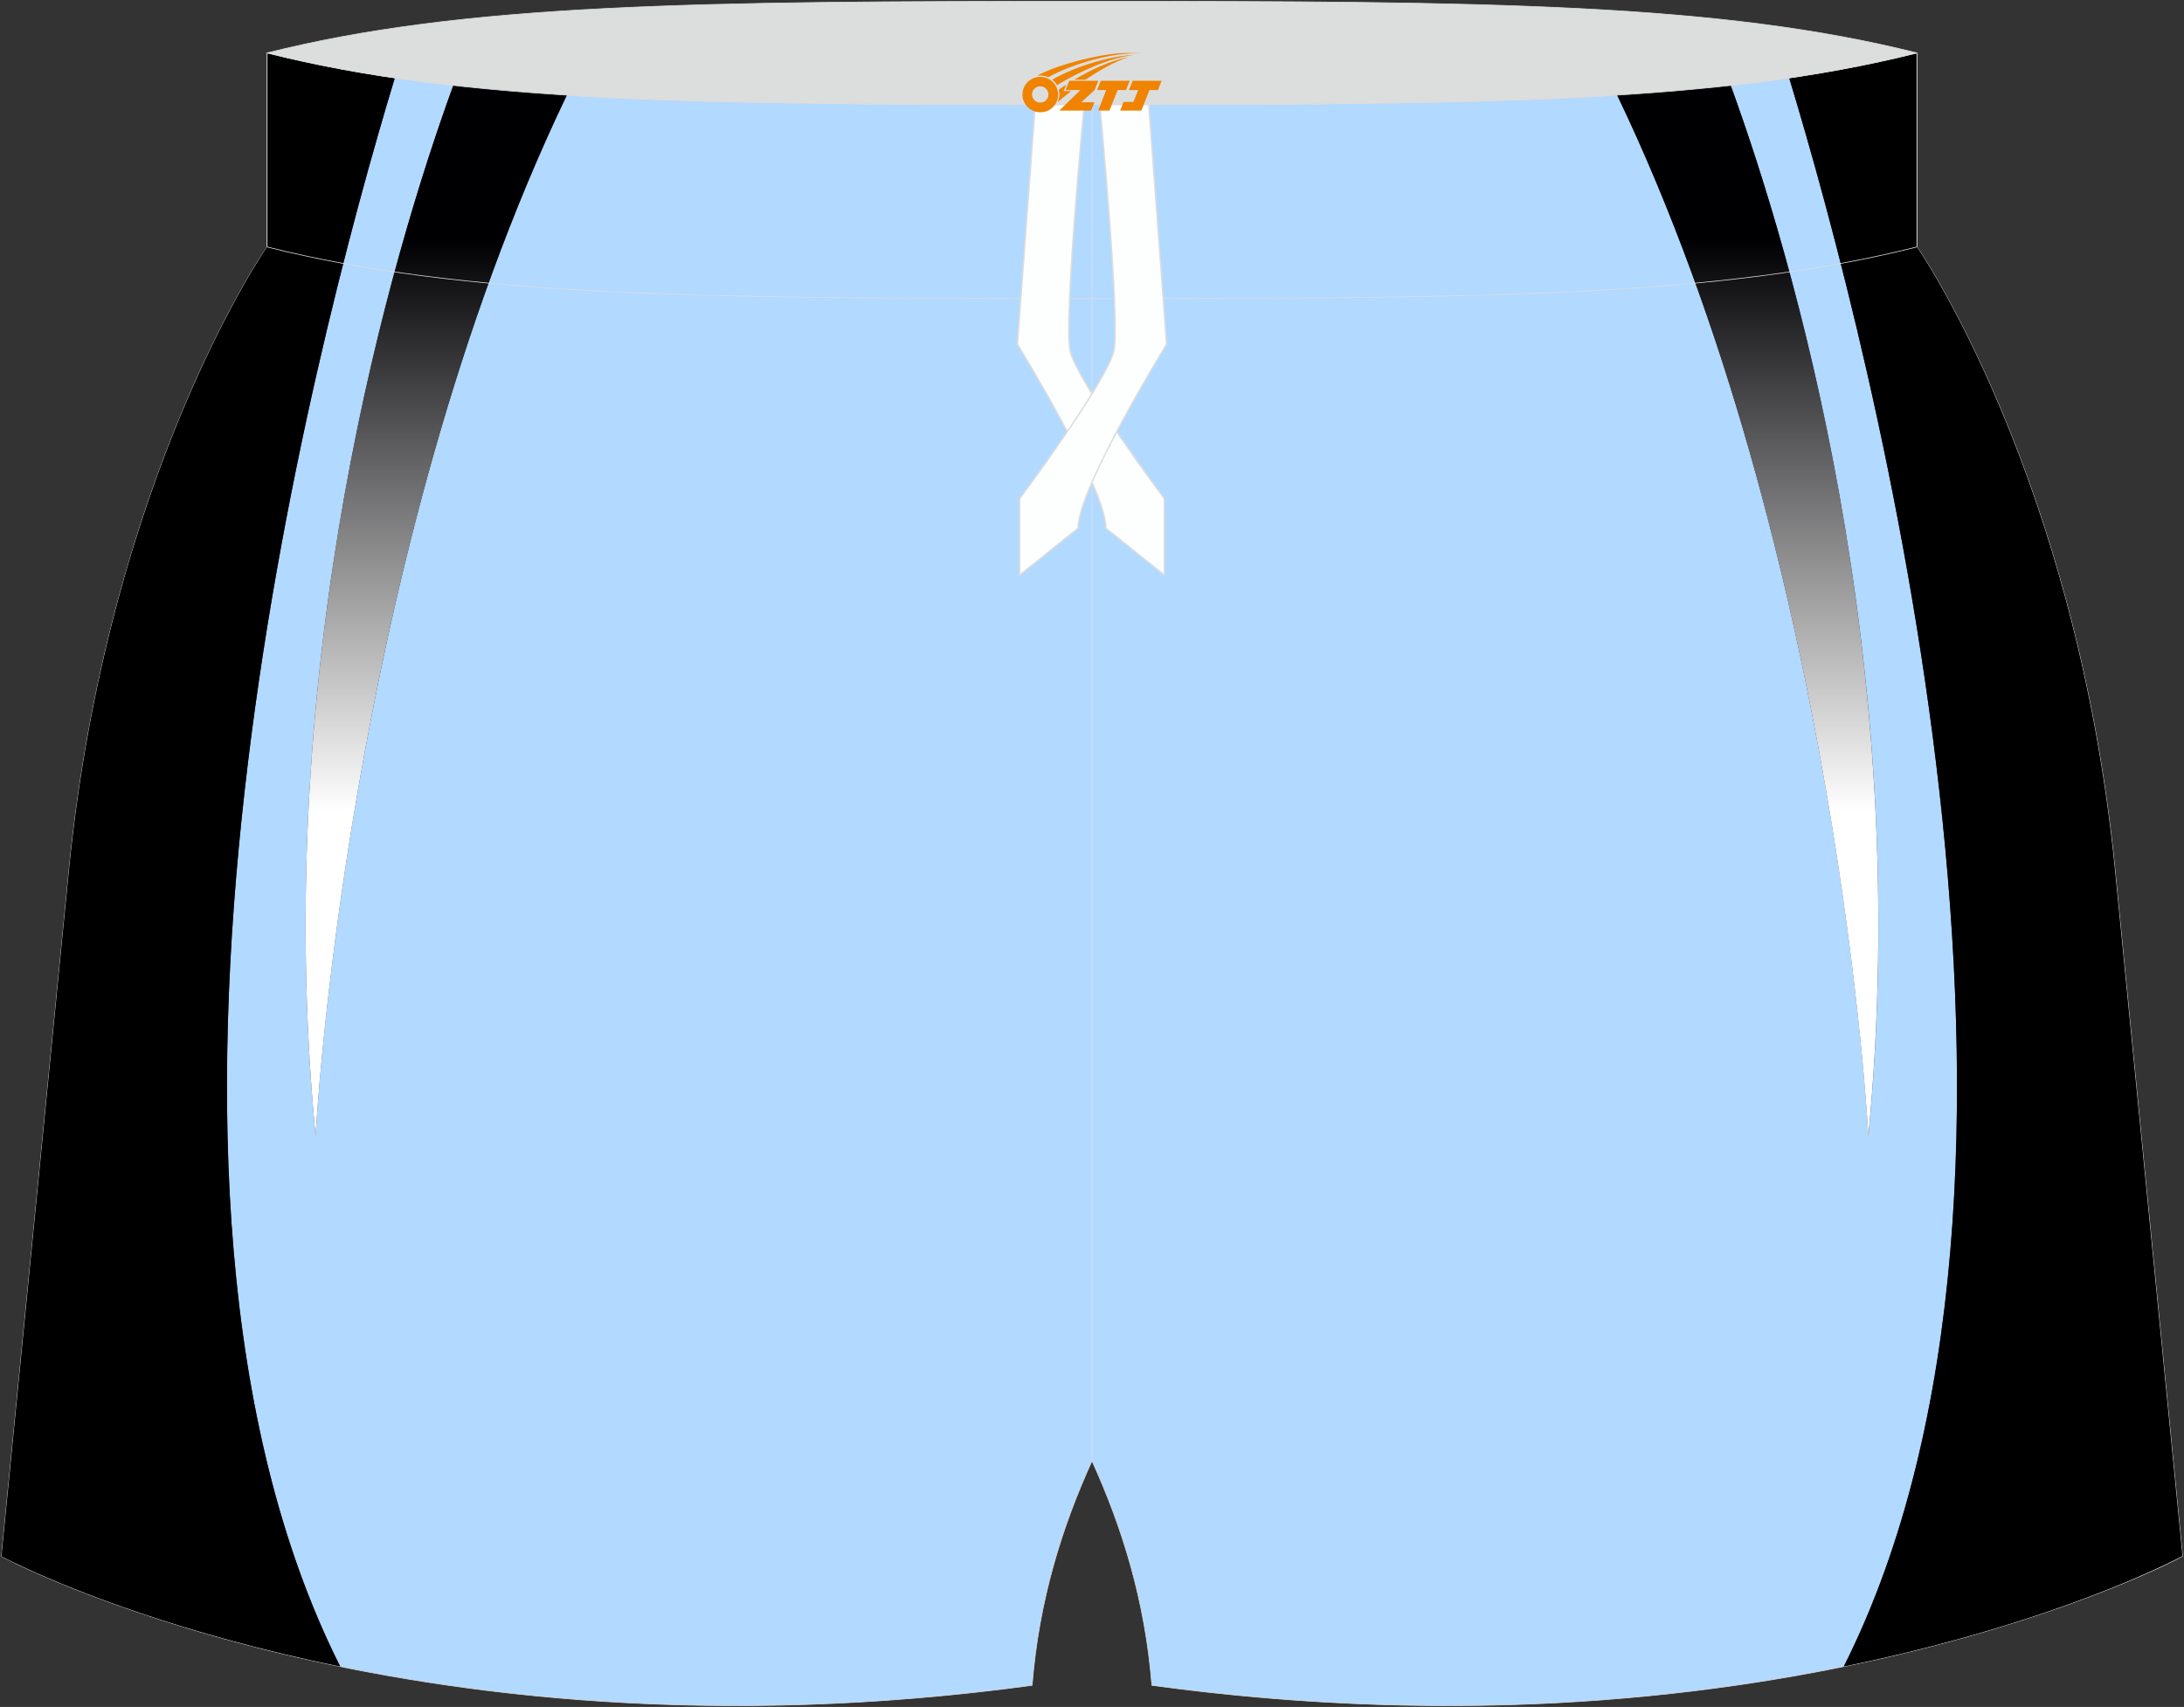 <?xml version="1.0" encoding="utf-8"?>
<!-- Generator: Adobe Illustrator 22.0.0, SVG Export Plug-In . SVG Version: 6.00 Build 0)  -->
<svg xmlns="http://www.w3.org/2000/svg" xmlns:xlink="http://www.w3.org/1999/xlink" version="1.1" id="图层_1" x="0px" y="0px" width="376.8px" height="294.5px" viewBox="0 0 376.8 294.5" enable-background="new 0 0 376.8 294.5" xml:space="preserve">
<rect x="0" y="0" width="376.8" height="294.5" fill="#333333" stroke="none"/>
<g>
	<path fill-rule="evenodd" clip-rule="evenodd" fill="#B2D9FF" d="M198.73,290.77c-1.17-14.58-5.07-27.16-10.33-38.73   c-5.26,11.57-9.16,24.14-10.33,38.73c-48.67,6.62-89.3,2.9-119.38-3.25l0,0c-42.31-84.1-4.84-227.04,9.42-274.07l0,0   c3.28,0.48,6.64,0.91,10.1,1.3h-0.01C67.78,43.4,46.55,113.93,54.45,196c0,0,5.13-99.88,43.34-179.58l-0.01,0   c24.11,1.51,53.06,1.63,90.62,1.63c37.56,0,66.51-0.11,90.62-1.63l-0.01,0C317.22,96.12,322.35,196,322.35,196   c7.9-82.06-13.33-152.6-23.75-181.25l-0.01,0c3.46-0.39,6.82-0.82,10.1-1.3l0,0c14.26,47.04,51.73,189.98,9.42,274.07l0.01,0   C288.02,293.67,247.39,297.4,198.73,290.77z"/>
	
		<path fill-rule="evenodd" clip-rule="evenodd" fill="none" stroke="#DCDDDD" stroke-width="0.118" stroke-linecap="round" stroke-linejoin="round" stroke-miterlimit="22.926" d="   M198.73,290.77c-1.17-14.58-5.07-27.16-10.33-38.73c-5.26,11.57-9.16,24.14-10.33,38.73C69,305.62,0.26,268.51,0.26,268.51   L11.88,150.4C18.59,82.12,46.08,42.61,46.08,42.61V9.13c34.02,8.54,73.9,8.91,142.32,8.91s108.29-0.37,142.32-8.91v33.48   c0,0,27.49,39.51,34.21,107.78l11.62,118.11C376.54,268.51,307.8,305.62,198.73,290.77z"/>
	<path fill-rule="evenodd" clip-rule="evenodd" fill="#000001" d="M58.7,287.52c-42.31-84.1-4.84-227.04,9.42-274.07l-0.72-0.11   l-0.05-0.01l-1.39-0.21l-0.1-0.02c-1.4-0.22-2.79-0.45-4.16-0.68l-0.23-0.04l-0.12-0.02l-1.29-0.23l-0.03-0.01l-0.08-0.01   l-1.04-0.19l-0.31-0.06l-0.04-0.01l-1.04-0.2l-0.34-0.07l0,0l-0.34-0.07l-0.34-0.07l-0.34-0.07l-0.34-0.07l-0.05-0.01l-0.29-0.06   l-1.02-0.21l-0.09-0.02l-0.04-0.01l-1.23-0.26l-0.13-0.03l-1.22-0.27l-0.17-0.04l-0.17-0.04l-1.22-0.27l-0.12-0.03l-1.25-0.29   l-0.08-0.02l-1-0.24l-0.29-0.07l-0.04-0.01l-0.03-0.01l-1.29-0.32v33.48c0,0-27.49,39.51-34.21,107.78L0.26,268.51l0.02,0.01   l0.03,0.02l0.02,0.01l0.08,0.04l0.04,0.02l0.07,0.03l0.14,0.07l0.02,0.01l0.15,0.08l0.16,0.08l0.04,0.02l0.23,0.12l0.13,0.06   l0.13,0.07l0.29,0.14l0.07,0.03l0.57,0.28l0.03,0.01c0.36,0.17,0.77,0.37,1.22,0.58l0.15,0.07l0.03,0.01l0.78,0.36l0.01,0.01   C12.63,274.3,31.29,281.91,58.7,287.52z"/>
	
		<line fill-rule="evenodd" clip-rule="evenodd" fill="none" stroke="#DCDDDD" stroke-width="0.118" stroke-linecap="round" stroke-linejoin="round" stroke-miterlimit="22.926" x1="188.4" y1="252.05" x2="188.4" y2="18.04"/>
	<path fill-rule="evenodd" clip-rule="evenodd" fill="#000001" d="M318.1,287.52c42.3-84.1,4.84-227.04-9.42-274.07l0.72-0.11   l0.05-0.01l1.38-0.21l0.1-0.02c1.4-0.22,2.79-0.45,4.16-0.68l0.23-0.04l0.12-0.02l1.29-0.23l0.03-0.01l0.08-0.01l1.04-0.19   l0.31-0.06l0.04-0.01l1.04-0.2l0.34-0.07l0,0l0.34-0.07l0.34-0.07l0.34-0.07l0.34-0.07l0.05-0.01l0.29-0.06l1.02-0.21l0.09-0.02   l0.04-0.01l1.23-0.26l0.13-0.03l1.22-0.27l0.17-0.04l0.17-0.04l1.22-0.27l0.12-0.03l1.25-0.29l0.08-0.02l1-0.24l0.29-0.07   l0.04-0.01l0.03-0.01l1.29-0.32v33.48c0,0,27.49,39.51,34.21,107.78l11.62,118.11l-0.02,0.01l-0.03,0.02l-0.02,0.01l-0.08,0.04   l-0.04,0.02l-0.07,0.03l-0.14,0.07l-0.02,0.01l-0.15,0.08l-0.16,0.08l-0.04,0.02l-0.23,0.12l-0.13,0.06l-0.13,0.07l-0.29,0.14   l-0.07,0.03l-0.57,0.28l-0.03,0.01c-0.36,0.17-0.77,0.37-1.22,0.58l-0.15,0.07l-0.03,0.01l-0.78,0.36l-0.01,0.01   C364.17,274.3,345.51,281.91,318.1,287.52z"/>
	
		<path fill-rule="evenodd" clip-rule="evenodd" fill="#DCDDDD" stroke="#DCDDDD" stroke-width="0.118" stroke-linecap="round" stroke-linejoin="round" stroke-miterlimit="22.926" d="   M46.08,9.13c34.02-8.54,73.9-8.91,142.32-8.91s108.29,0.37,142.32,8.91c-34.02,8.54-73.9,8.91-142.32,8.91S80.11,17.67,46.08,9.13z   "/>
	<linearGradient id="SVGID_1_" gradientUnits="userSpaceOnUse" x1="75.261" y1="139.996" x2="75.261" y2="41.184">
		<stop offset="0" style="stop-color:#FFFFFF"/>
		<stop offset="1" style="stop-color:#000003"/>
	</linearGradient>
	<path fill-rule="evenodd" clip-rule="evenodd" fill="url(#SVGID_1_)" d="M78.21,14.74C67.78,43.4,46.55,113.93,54.45,196   c0,0,5.13-99.88,43.34-179.58C90.9,15.98,84.4,15.43,78.21,14.74z"/>
	<linearGradient id="SVGID_2_" gradientUnits="userSpaceOnUse" x1="301.539" y1="139.996" x2="301.539" y2="41.184">
		<stop offset="0" style="stop-color:#FFFFFF"/>
		<stop offset="1" style="stop-color:#000003"/>
	</linearGradient>
	<path fill-rule="evenodd" clip-rule="evenodd" fill="url(#SVGID_2_)" d="M298.59,14.74c10.43,28.66,31.65,99.19,23.75,181.25   c0,0-5.13-99.88-43.34-179.58C285.9,15.98,292.4,15.43,298.59,14.74z"/>
	
	
		<path fill-rule="evenodd" clip-rule="evenodd" fill="none" stroke="#DCDDDD" stroke-width="0.118" stroke-linecap="round" stroke-linejoin="round" stroke-miterlimit="22.926" d="   M330.72,9.13v33.48c-34.02,8.54-73.9,8.91-142.32,8.91S80.11,51.15,46.08,42.61V9.13c34.02,8.54,73.9,8.91,142.32,8.91   S296.69,17.67,330.72,9.13z"/>
	<g>
		
			<path fill-rule="evenodd" clip-rule="evenodd" fill="#FDFFFF" stroke="#DCDDDD" stroke-width="0.251" stroke-linecap="round" stroke-linejoin="round" stroke-miterlimit="22.926" d="    M187.06,18.04h-8.45l-3.08,41.36c0,0,15.27,24.75,15.27,31.73l10.08,8.08V86.04c0,0-15.16-20.36-16.26-25.55    C183.52,55.35,187,18.64,187.06,18.04z"/>
		
			<path fill-rule="evenodd" clip-rule="evenodd" fill="#FDFFFF" stroke="#DCDDDD" stroke-width="0.251" stroke-linecap="round" stroke-linejoin="round" stroke-miterlimit="22.926" d="    M189.74,18.04h8.45l3.08,41.36c0,0-15.27,24.75-15.27,31.73l-10.08,8.08V86.04c0,0,15.16-20.36,16.26-25.55    C193.28,55.35,189.8,18.64,189.74,18.04z"/>
	</g>
</g>
<g id="图层_x0020_1">
	<path fill="#F08300" d="M176.58,17.34c0.416,1.136,1.472,1.984,2.752,2.032c0.144,0,0.304,0,0.448-0.016h0.016   c0.016,0,0.064,0,0.128-0.016c0.032,0,0.048-0.016,0.08-0.016c0.064-0.016,0.144-0.032,0.224-0.048c0.016,0,0.016,0,0.032,0   c0.192-0.048,0.4-0.112,0.576-0.208c0.192-0.096,0.4-0.224,0.608-0.384c0.672-0.56,1.104-1.408,1.104-2.352   c0-0.224-0.032-0.448-0.08-0.672l0,0C182.42,15.46,182.37,15.29,182.29,15.11C181.82,14.02,180.74,13.26,179.47,13.26C177.78,13.26,176.4,14.63,176.4,16.33C176.4,16.68,176.46,17.02,176.58,17.34L176.58,17.34L176.58,17.34z M180.88,16.36L180.88,16.36C180.85,17.14,180.19,17.74,179.41,17.7C178.62,17.67,178.03,17.02,178.06,16.23c0.032-0.784,0.688-1.376,1.472-1.344   C180.3,14.92,180.91,15.59,180.88,16.36L180.88,16.36z"/>
	<polygon fill="#F08300" points="194.91,13.94 ,194.27,15.53 ,192.83,15.53 ,191.41,19.08 ,189.46,19.08 ,190.86,15.53 ,189.28,15.53    ,189.92,13.94"/>
	<path fill="#F08300" d="M196.88,9.21c-1.008-0.096-3.024-0.144-5.056,0.112c-2.416,0.304-5.152,0.912-7.616,1.664   C182.16,11.59,180.29,12.31,178.94,13.08C179.14,13.05,179.33,13.03,179.52,13.03c0.48,0,0.944,0.112,1.36,0.288   C184.98,11,192.18,8.95,196.88,9.21L196.88,9.21L196.88,9.21z"/>
	<path fill="#F08300" d="M182.35,14.68c4-2.368,8.88-4.672,13.488-5.248c-4.608,0.288-10.224,2-14.288,4.304   C181.87,13.99,182.14,14.31,182.35,14.68C182.35,14.68,182.35,14.68,182.35,14.68z"/>
	<polygon fill="#F08300" points="200.4,13.94 ,199.78,15.53 ,198.32,15.53 ,196.91,19.08 ,196.45,19.08 ,194.94,19.08 ,193.25,19.08    ,193.84,17.58 ,195.55,17.58 ,196.37,15.53 ,194.78,15.53 ,195.42,13.94"/>
	<polygon fill="#F08300" points="189.49,13.94 ,188.85,15.53 ,186.56,17.64 ,188.82,17.64 ,188.24,19.08 ,182.75,19.08 ,186.42,15.53    ,183.84,15.53 ,184.48,13.94"/>
	<path fill="#F08300" d="M194.77,9.8c-3.376,0.752-6.464,2.192-9.424,3.952h1.888C189.66,12.18,192,10.75,194.77,9.8z    M183.97,14.62C183.34,15,183.28,15.05,182.67,15.46c0.064,0.256,0.112,0.544,0.112,0.816c0,0.496-0.112,0.976-0.32,1.392   c0.176-0.16,0.32-0.304,0.432-0.4c0.272-0.24,0.768-0.64,1.6-1.296l0.32-0.256H183.49l0,0L183.97,14.62L183.97,14.62L183.97,14.62z"/>
</g>
</svg>